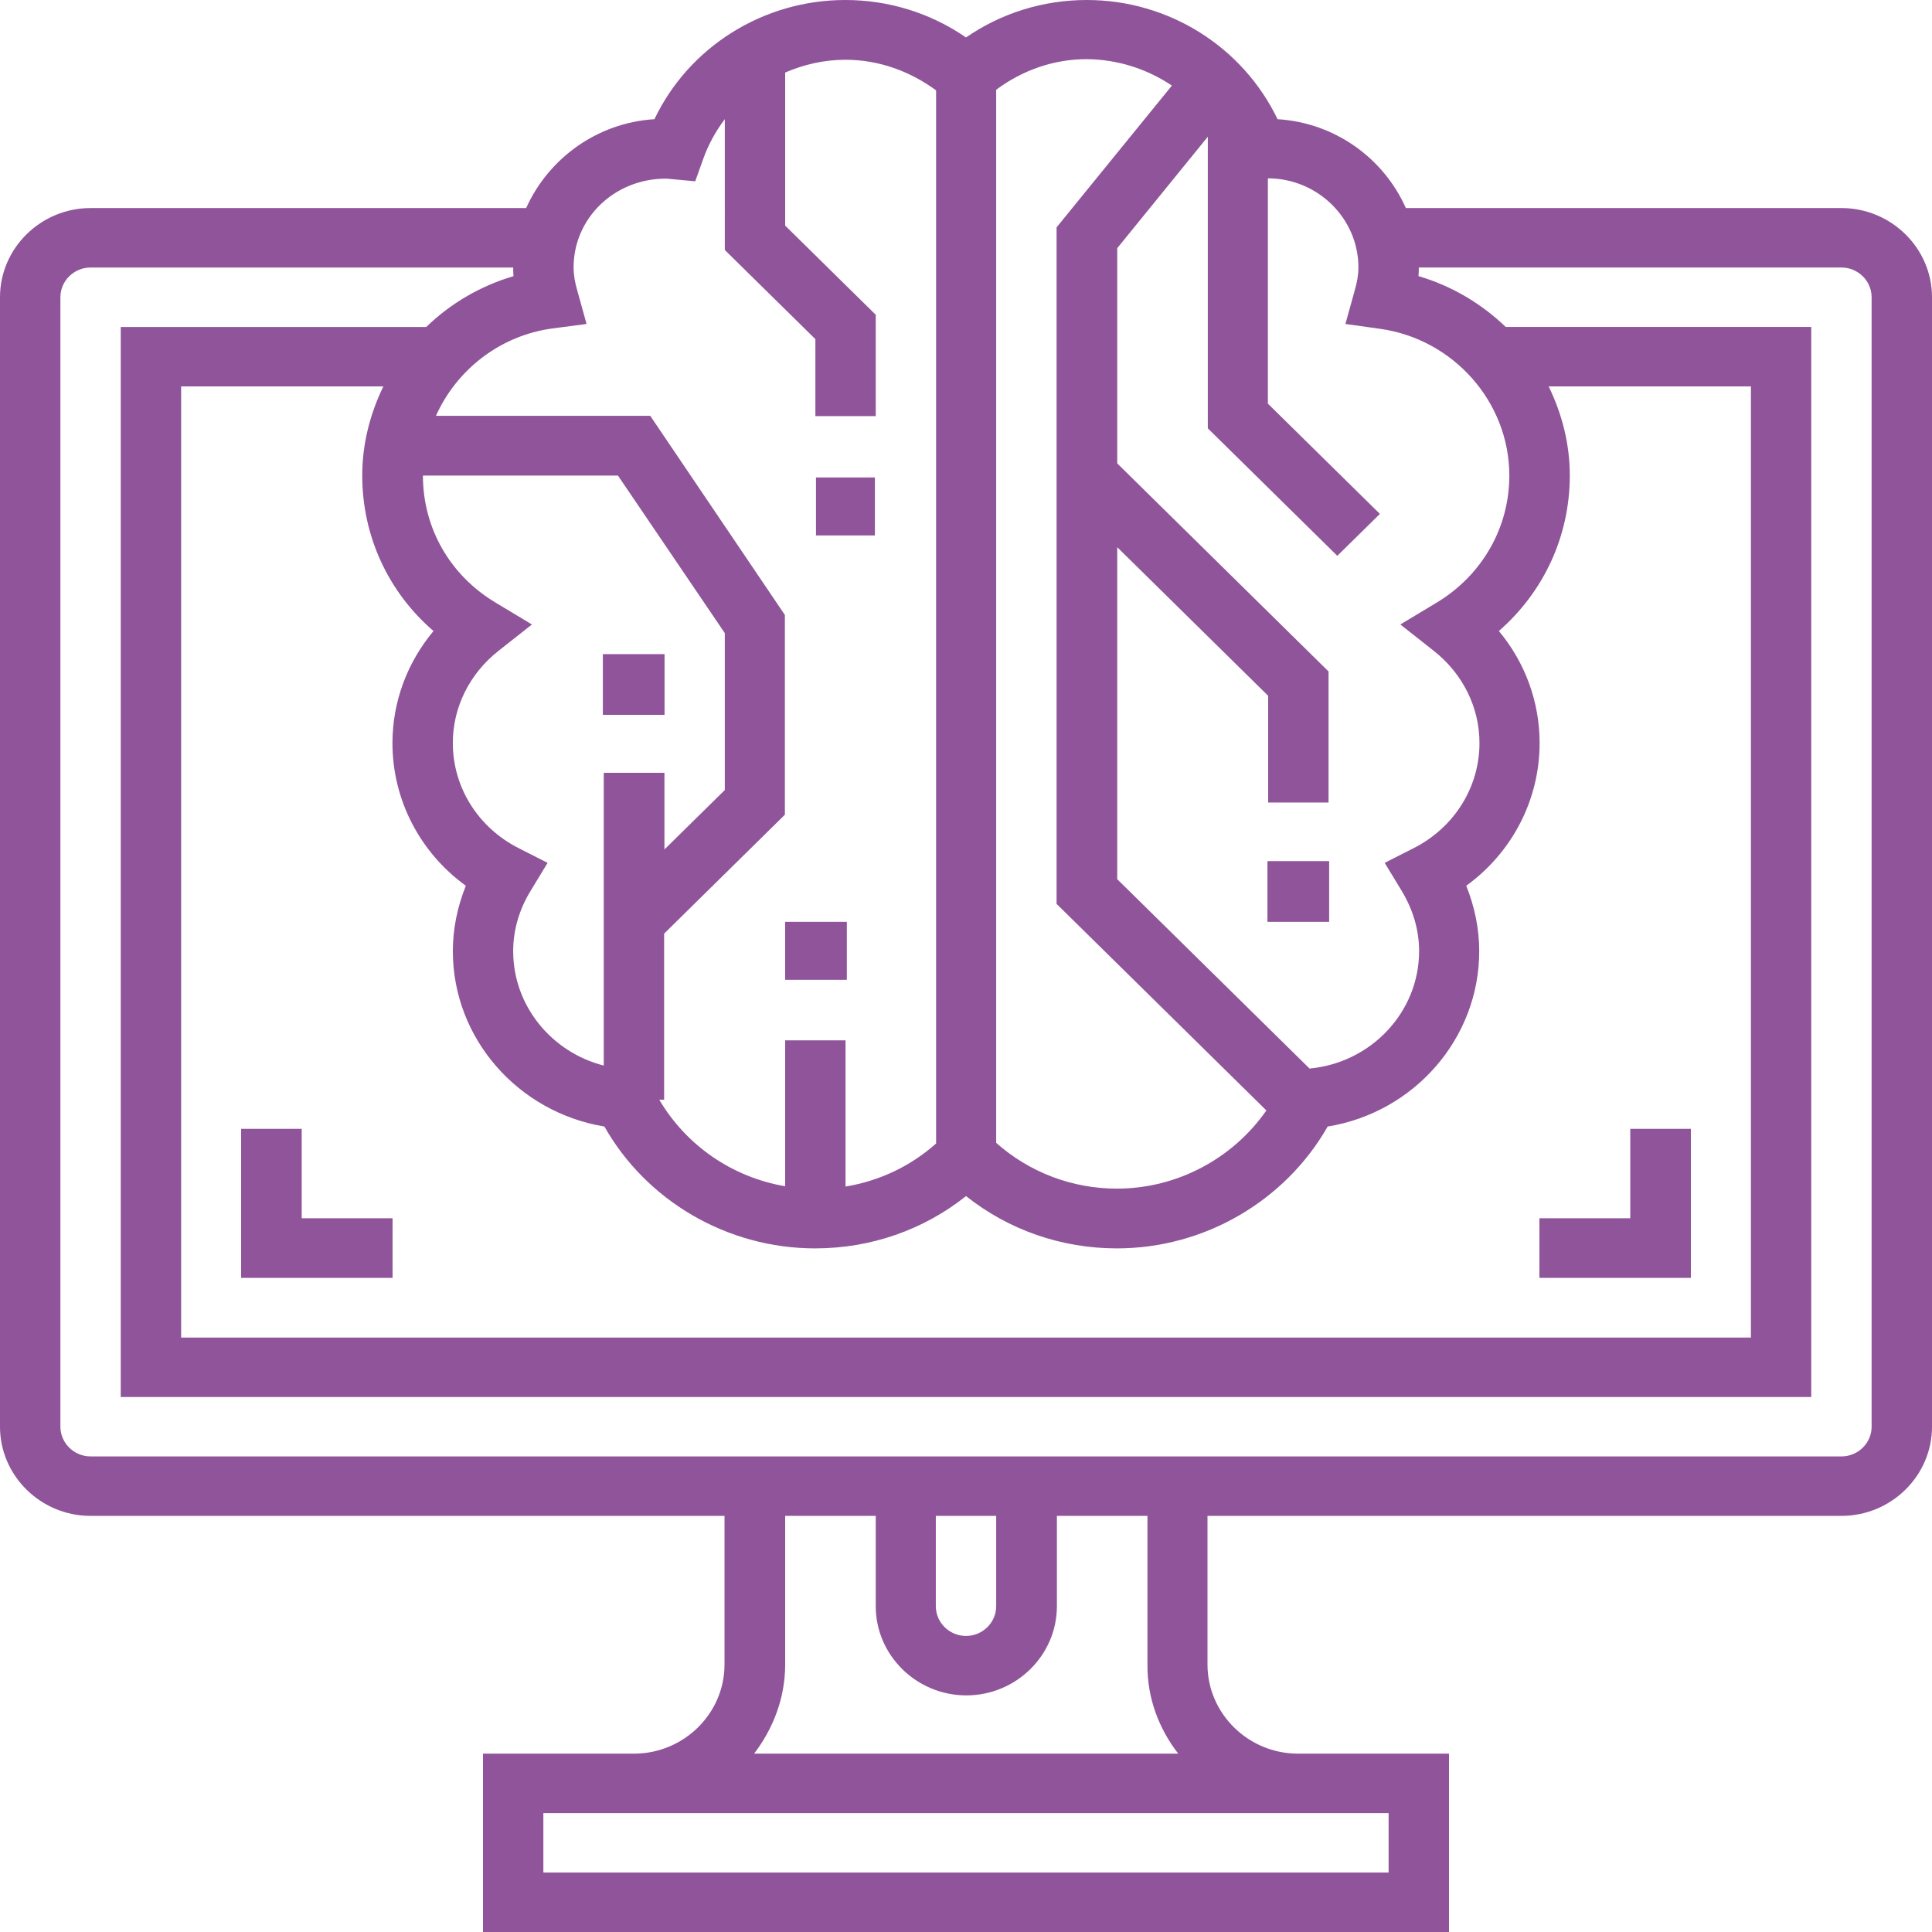 <svg xmlns="http://www.w3.org/2000/svg" xmlns:xlink="http://www.w3.org/1999/xlink" id="_x31__x5F_AI-Driven_Workflow" x="0px" y="0px" viewBox="0 0 667 667" style="enable-background:new 0 0 667 667;" xml:space="preserve"><style type="text/css">	.st0{fill-rule:evenodd;clip-rule:evenodd;fill:#8F5499;}</style><rect x="281.71" y="164.84" class="st0" width="20.33" height="20.01"></rect><rect x="208.13" y="225.83" class="st0" width="21.3" height="20.96"></rect><rect x="271.06" y="318.25" class="st0" width="21.3" height="20.01"></rect><rect x="437.57" y="297.29" class="st0" width="21.3" height="20.96"></rect><polygon class="st0" points="104.16,389.72 83.25,389.72 83.25,441.17 135.53,441.17 135.53,420.59 104.16,420.59 "></polygon><polygon class="st0" points="583.75,389.72 562.83,389.72 562.83,420.59 531.47,420.59 531.47,441.17 583.75,441.17 "></polygon><path class="st0" d="M646.16,492.55c0,5.64-4.69,10.26-10.42,10.26H31.27c-5.73,0-10.42-4.62-10.42-10.26V102.62 c0-5.64,4.69-10.26,10.42-10.26h145.91c0,1.03,0,2.05,0.1,2.98c-11.46,3.39-21.78,9.44-30.12,17.55H41.69v369.42h583.62V112.88 H519.84c-8.34-8-18.55-14.16-30.12-17.55c0.1-1.03,0.1-2.05,0.1-2.98h145.91c5.73,0,10.42,4.62,10.42,10.26V492.55z M323.08,523.34 h20.84v31.19c0,5.64-4.69,10.26-10.42,10.26s-10.42-4.62-10.42-10.26V523.34z M406.77,605.43H260.34 c6.57-8.62,10.73-19.19,10.73-30.78v-51.31h31.27v31.19c0,16.93,14.07,30.78,31.27,30.78c17.2,0,31.27-13.85,31.27-30.78v-31.19 h31.27v51.31C396.03,586.24,400.1,596.81,406.77,605.43z M453.35,625.95h26.05v20.52H187.59v-20.52h26.06h5.21h229.28H453.35z  M202.5,111.85l-3.13-11.29c-0.94-3.18-1.35-5.75-1.35-8.21c0-16.93,13.97-30.68,31.89-30.68c0.1,0,0.1,0,0.21,0l9.9,0.92l2.71-7.59 c1.77-5.03,4.38-9.75,7.5-13.85V86.3l31.27,30.78v26.58h20.84v-34.99l-31.27-30.78V25.04c6.46-2.77,13.44-4.41,20.84-4.41 c11.36,0,22.2,3.9,31.27,10.57v363.57c-8.86,7.9-19.59,12.93-31.27,14.88v-50.49h-20.84v50.38c-18.13-3.08-34.08-13.96-43.46-29.86 h1.67v-57.36l41.69-41.05v-68.96l-46.48-68.75h-73.99c7.09-15.8,21.99-27.71,40.23-30.17L202.5,111.85z M404.58,29.55L364.77,78.5 v233.55l72.43,71.32c-11.57,16.62-30.85,26.99-51.59,26.99c-15.53,0-30.22-5.64-41.69-15.8V30.99c9.07-6.77,19.91-10.57,31.27-10.57 C385.92,20.52,396.03,23.81,404.58,29.55z M149.66,217.85c-9.07,10.88-14.17,24.42-14.17,38.69c0,19.6,9.48,37.76,25.33,49.26 c-2.92,7.29-4.48,14.88-4.48,22.58c0,30.17,22.51,55.62,52.32,60.54c14.59,25.76,42.52,42.07,72.74,42.07 c19.18,0,37.41-6.36,52.11-18.06c14.7,11.7,32.93,18.06,52.11,18.06c30.12,0,58.05-16.32,72.74-42.07 c29.81-4.82,52.32-30.37,52.32-60.54c0-7.7-1.56-15.29-4.48-22.58c15.84-11.49,25.33-29.66,25.33-49.26c0-14.26-5-27.81-14.07-38.69 c15.53-13.54,24.49-32.84,24.49-53.67c0-10.98-2.71-21.34-7.3-30.78h69.83v328.37H62.53V133.4h69.83c-4.59,9.44-7.3,19.8-7.3,30.78 C125.06,185.02,134.02,204.41,149.66,217.85z M208.44,266.8v101.08c-18.03-4.62-31.27-20.63-31.27-39.51 c0-7.29,2.08-14.47,6.15-21.04l5.73-9.44l-9.9-5.03c-14.07-7.08-22.82-21.04-22.82-36.33c0-12.31,5.73-23.91,15.74-31.81l11.57-9.13 L171.02,208c-15.74-9.44-25.01-25.76-25.01-43.82h67.33l36.89,54.39v54.18l-20.84,20.52V266.8H208.44z M468.98,92.35 c0,2.46-0.42,5.03-1.36,8.21l-3.13,11.29l11.78,1.64c25.53,3.49,44.81,25.35,44.81,50.69c0,17.96-9.38,34.38-25.01,43.82 l-12.61,7.59l11.57,9.13c10,7.9,15.74,19.5,15.74,31.81c0,15.29-8.75,29.25-22.82,36.33l-9.9,5.03l5.73,9.44 c4.06,6.67,6.15,13.75,6.15,21.04c0,21.04-16.57,38.58-37.83,40.53l-66.39-65.37V188.91l52.11,51.31v36.84h20.84v-45.25 l-72.95-71.83V85.68l31.27-38.48v100.67l44.71,44.02l14.7-14.47l-38.67-38.07V61.57C454.91,61.57,468.98,75.42,468.98,92.35z  M635.73,71.83H485.35c-7.61-17.14-24.39-29.45-44.29-30.68C429.07,16.21,403.53,0,375.19,0c-15.01,0-29.49,4.51-41.69,12.93 C321.31,4.51,306.82,0,291.81,0c-28.35,0-53.99,16.21-65.87,41.15c-19.8,1.23-36.58,13.55-44.29,30.68H31.27 C14.07,71.83,0,85.68,0,102.62v389.94c0,16.93,14.07,30.78,31.27,30.78h218.86v51.31c0,16.93-14.07,30.78-31.27,30.78h-5.21h-46.9 V667h333.5v-61.57h-46.9h-5.21c-17.2,0-31.27-13.85-31.27-30.78v-51.31h218.86c17.2,0,31.27-13.85,31.27-30.78V102.62 C667,85.68,652.93,71.83,635.73,71.83z"></path></svg>